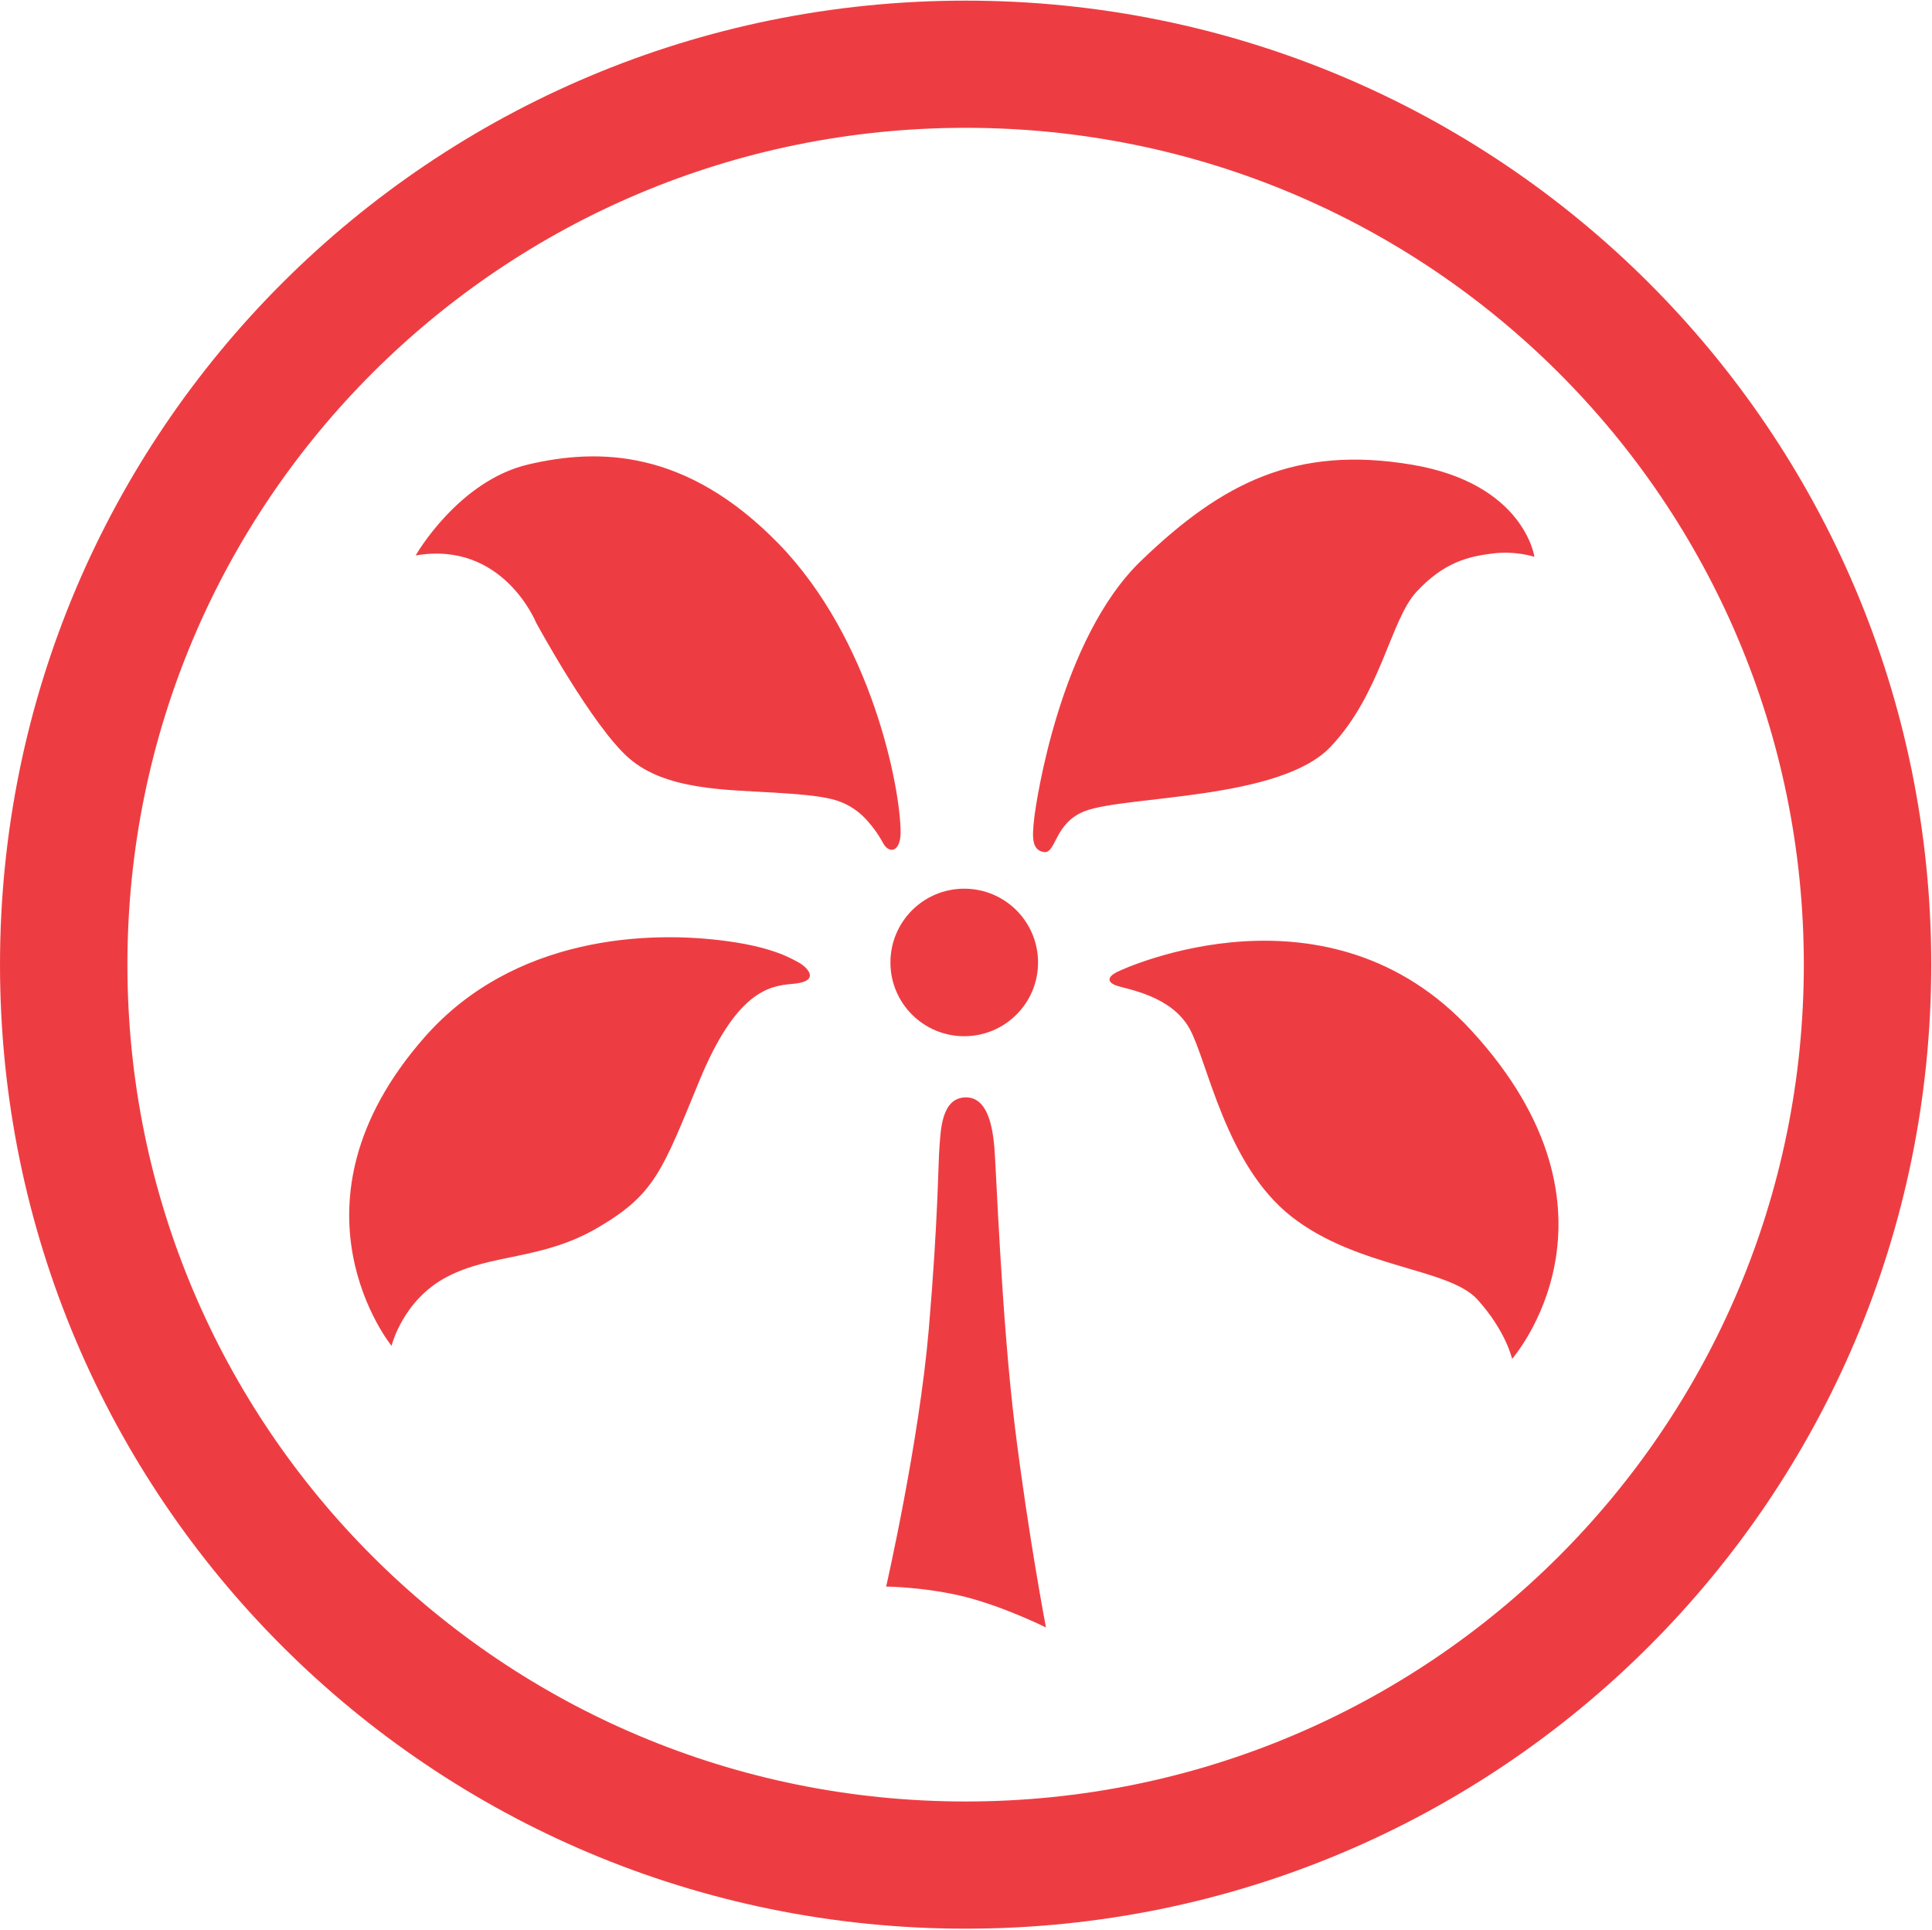 <svg version="1.2" xmlns="http://www.w3.org/2000/svg" viewBox="0 0 1539 1537" width="1539" height="1537">
	<title>ksdkdkdk-svg</title>
	<style>
		.s0 { fill: #ee3d42 } 
	</style>
	<g id="Page-1">
		<g id="Hover@2x">
			<g id="Group-15">
				<g id="Group-11">
					<g id="Page-1">
						<path id="Fill-1" fill-rule="evenodd" class="s0" d="m769.2 1536.1c-425.4 0-769.2-343.2-769.2-767.8 0-424.6 343.8-767.8 769.2-767.8 425.4 0 769.2 343.2 769.2 767.8 0 424.6-343.8 767.8-769.2 767.8zm667.7-767.8c0-368.6-298.4-666.5-667.7-666.5-369.2 0-667.7 297.9-667.7 666.5 0 368.5 298.5 666.5 667.7 666.5 369.3 0 667.7-298 667.7-666.5zm-628.5 367.7c10.8 87.3 24.8 160.2 24.8 160.2 0 0-32.3-16.1-63.7-24.2-31.3-8-63.6-8.4-63.6-8.4 0 0 26.1-114.2 33.9-204.3 7.7-90 7.5-134.4 8.6-146.3 1-12 1.3-39 21.1-39 17.9 0 21.3 25.4 22.6 39.8 1.4 15.5 5.6 135 16.3 222.2zm251.4-541.1c-40.4 42.4-162.2 38.6-195.3 51-25 9.4-23.1 34.5-33.1 32.7-9.9-1.7-9.1-12.6-7.6-26.5 1.5-13.9 20.7-143.6 85.3-205.6 64.5-62.1 123.2-91.9 215.6-76.4 89.6 15.1 97.6 73.4 97.6 73.4 0 0-14.9-5.1-33.9-2.6-19 2.4-38.3 7-60 30.4-20.8 22.2-28.2 81.2-68.6 123.6zm144.7 487.4c0 0-4.7-21.9-27.5-47.2-22.9-25.4-95.6-24.9-148.3-66.2-52.6-41.3-66.7-123.6-81.1-149.6-14.5-26.1-48.9-31.2-57.6-34.1-8.7-2.9-7.6-7.2-0.5-10.9 7.1-3.7 169-77.3 282.7 46.6 134 146 32.3 261.4 32.3 261.4zm-436.4-257c-32.5 0-58.8-26.3-58.8-58.7 0-32.5 26.3-58.8 58.8-58.8 32.5 0 58.8 26.3 58.8 58.8 0 32.4-26.3 58.7-58.8 58.7zm-64.8-154.1c-2.7-5.1-11.6-19.6-23.6-27.3-11.8-7.7-23.2-10.2-62.8-12.6-39.6-2.4-86.4-2.1-115.6-27.2-29.2-25.1-74.3-108.3-74.3-108.3 0 0-26.4-65.4-95.9-53.4 0 0 33.8-59.4 89.8-72.5 55.9-13.1 125.6-12.3 199 62.8 74.6 76.4 97.5 195.1 97.5 230.3 0 15.4-9.1 17.7-14.1 8.2zm-72.7 112.5c-18.3 1.5-44.6 6.6-73.7 77.6-29.3 71.1-35.2 89.7-80.2 116.2-45 26.5-84.7 20.5-120.9 39.6-35.1 18.5-43.9 54.8-43.9 54.8 0 0-91.2-112.1 26.3-245.8 70.6-80.3 178-85.5 242.6-76.3 36 5 50.4 14.1 55.6 16.9 5.3 2.8 19.4 15.1-5.8 17z"/>
					</g>
				</g>
			</g>
		</g>
	</g>
</svg>